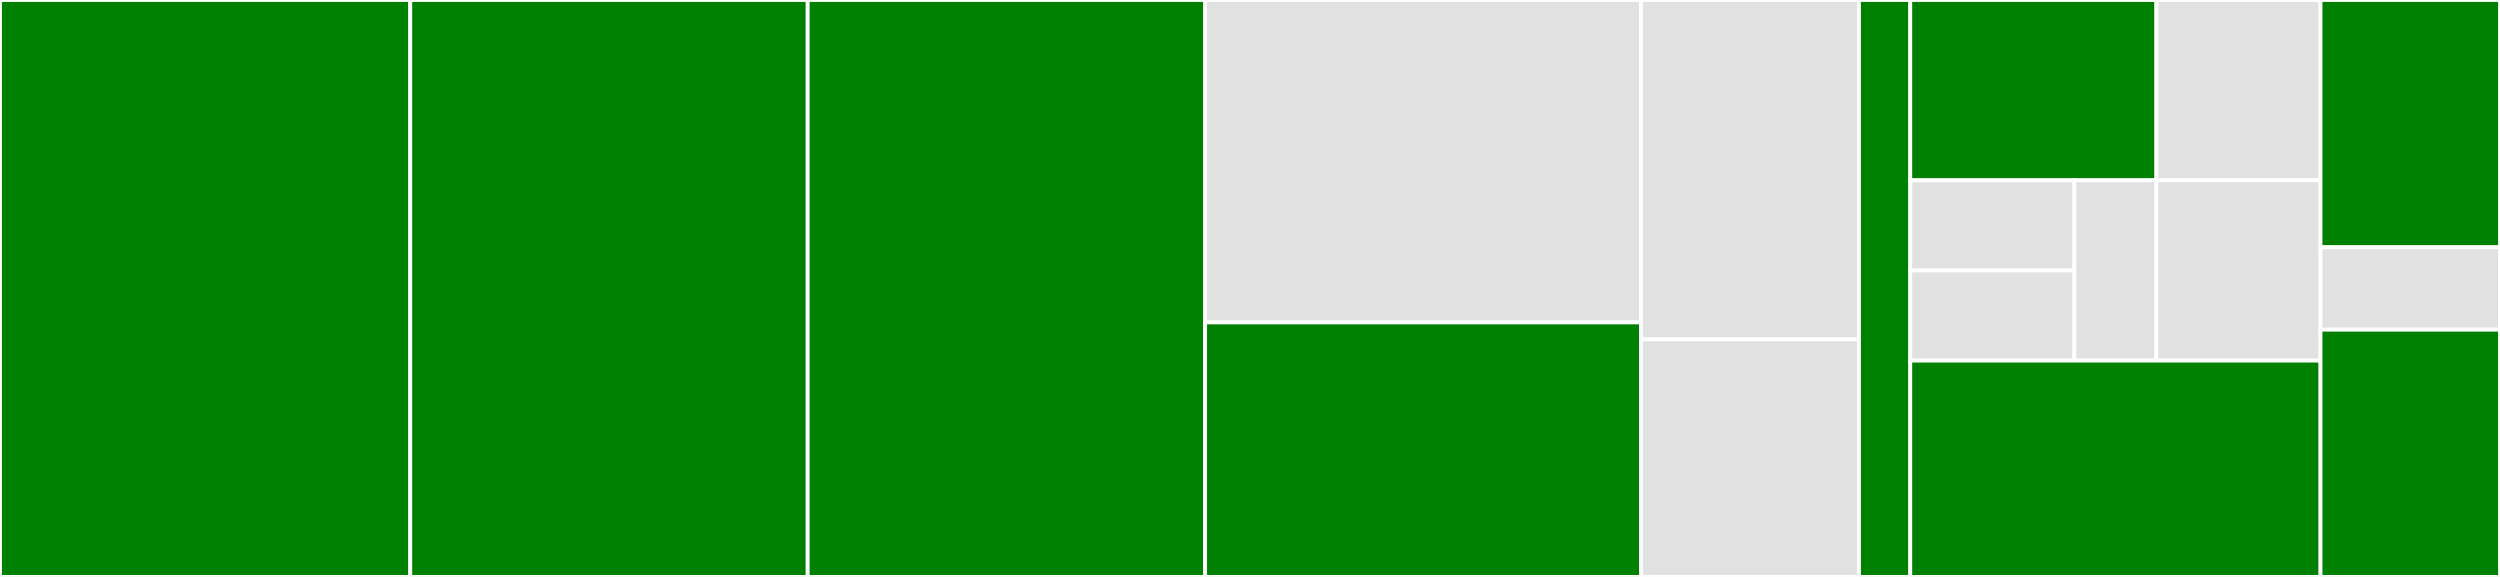 <svg baseProfile="full" width="650" height="150" viewBox="0 0 650 150" version="1.1"
xmlns="http://www.w3.org/2000/svg" xmlns:ev="http://www.w3.org/2001/xml-events"
xmlns:xlink="http://www.w3.org/1999/xlink">

<rect x="0" y="0" width="650" height="150" fill="#333333" stroke="none"/>

<style>rect.s{mask:url(#mask);}</style>
<defs>
  <pattern id="white" width="4" height="4" patternUnits="userSpaceOnUse" patternTransform="rotate(45)">
    <rect width="2" height="2" transform="translate(0,0)" fill="white"></rect>
  </pattern>
  <mask id="mask">
    <rect x="0" y="0" width="100%" height="100%" fill="url(#white)"></rect>
  </mask>
</defs>

<rect x="0" y="0" width="106.667" height="150.0" fill="green" stroke="white" stroke-width="1" class=" tooltipped" data-content="apiCalls/httpRequests/httpRequestBodyBuilder.js"><title>apiCalls/httpRequests/httpRequestBodyBuilder.js</title></rect>
<rect x="106.667" y="0" width="103.333" height="150.0" fill="green" stroke="white" stroke-width="1" class=" tooltipped" data-content="apiCalls/httpRequests/httpRequestUriBuilder.js"><title>apiCalls/httpRequests/httpRequestUriBuilder.js</title></rect>
<rect x="210.0" y="0" width="103.333" height="150.0" fill="green" stroke="white" stroke-width="1" class=" tooltipped" data-content="apiCalls/httpRequests/httpRequestResponseGetter.js"><title>apiCalls/httpRequests/httpRequestResponseGetter.js</title></rect>
<rect x="313.333" y="0" width="113.333" height="83.824" fill="#e1e1e1" stroke="white" stroke-width="1" class=" tooltipped" data-content="apiCalls/httpRequests/linkHeaderParser.js"><title>apiCalls/httpRequests/linkHeaderParser.js</title></rect>
<rect x="313.333" y="83.824" width="113.333" height="66.176" fill="green" stroke="white" stroke-width="1" class=" tooltipped" data-content="apiCalls/httpRequests/httpRequestMaker.js"><title>apiCalls/httpRequests/httpRequestMaker.js</title></rect>
<rect x="426.667" y="0" width="56.667" height="88.235" fill="#e1e1e1" stroke="white" stroke-width="1" class=" tooltipped" data-content="apiCalls/httpRequests/HttpError.js"><title>apiCalls/httpRequests/HttpError.js</title></rect>
<rect x="426.667" y="88.235" width="56.667" height="61.765" fill="#e1e1e1" stroke="white" stroke-width="1" class=" tooltipped" data-content="apiCalls/httpRequests/httpRequestHeaderBuilder.js"><title>apiCalls/httpRequests/httpRequestHeaderBuilder.js</title></rect>
<rect x="483.333" y="0" width="13.333" height="150" fill="green" stroke="white" stroke-width="1" class=" tooltipped" data-content="apiCalls/apiResponseGetter.js"><title>apiCalls/apiResponseGetter.js</title></rect>
<rect x="496.667" y="0" width="64.0" height="46.875" fill="green" stroke="white" stroke-width="1" class=" tooltipped" data-content="validations/validationMethods/validateOrThrow.js"><title>validations/validationMethods/validateOrThrow.js</title></rect>
<rect x="496.667" y="46.875" width="42.667" height="23.438" fill="#e1e1e1" stroke="white" stroke-width="1" class=" tooltipped" data-content="validations/validationErrorClasses/ValidationError.js"><title>validations/validationErrorClasses/ValidationError.js</title></rect>
<rect x="496.667" y="70.312" width="42.667" height="23.438" fill="#e1e1e1" stroke="white" stroke-width="1" class=" tooltipped" data-content="validations/validationErrorClasses/InvalidActionError.js"><title>validations/validationErrorClasses/InvalidActionError.js</title></rect>
<rect x="539.333" y="46.875" width="21.333" height="46.875" fill="#e1e1e1" stroke="white" stroke-width="1" class=" tooltipped" data-content="validations/validationErrorClasses/InvalidEntryTypeError.js"><title>validations/validationErrorClasses/InvalidEntryTypeError.js</title></rect>
<rect x="560.667" y="0" width="42.667" height="46.875" fill="#e1e1e1" stroke="white" stroke-width="1" class=" tooltipped" data-content="validations/validationOfAction.js"><title>validations/validationOfAction.js</title></rect>
<rect x="560.667" y="46.875" width="42.667" height="46.875" fill="#e1e1e1" stroke="white" stroke-width="1" class=" tooltipped" data-content="validations/validationOfEntryType.js"><title>validations/validationOfEntryType.js</title></rect>
<rect x="496.667" y="93.75" width="106.667" height="56.25" fill="green" stroke="white" stroke-width="1" class=" tooltipped" data-content="loginInfo.js"><title>loginInfo.js</title></rect>
<rect x="603.333" y="0" width="46.667" height="64.286" fill="green" stroke="white" stroke-width="1" class=" tooltipped" data-content="defaultEntries/generateUniqueId.js"><title>defaultEntries/generateUniqueId.js</title></rect>
<rect x="603.333" y="64.286" width="46.667" height="21.429" fill="#e1e1e1" stroke="white" stroke-width="1" class=" tooltipped" data-content="defaultEntries/generateDefaultEntries.js"><title>defaultEntries/generateDefaultEntries.js</title></rect>
<rect x="603.333" y="85.714" width="46.667" height="64.286" fill="green" stroke="white" stroke-width="1" class=" tooltipped" data-content="communicationsWithApi.js"><title>communicationsWithApi.js</title></rect>
</svg>